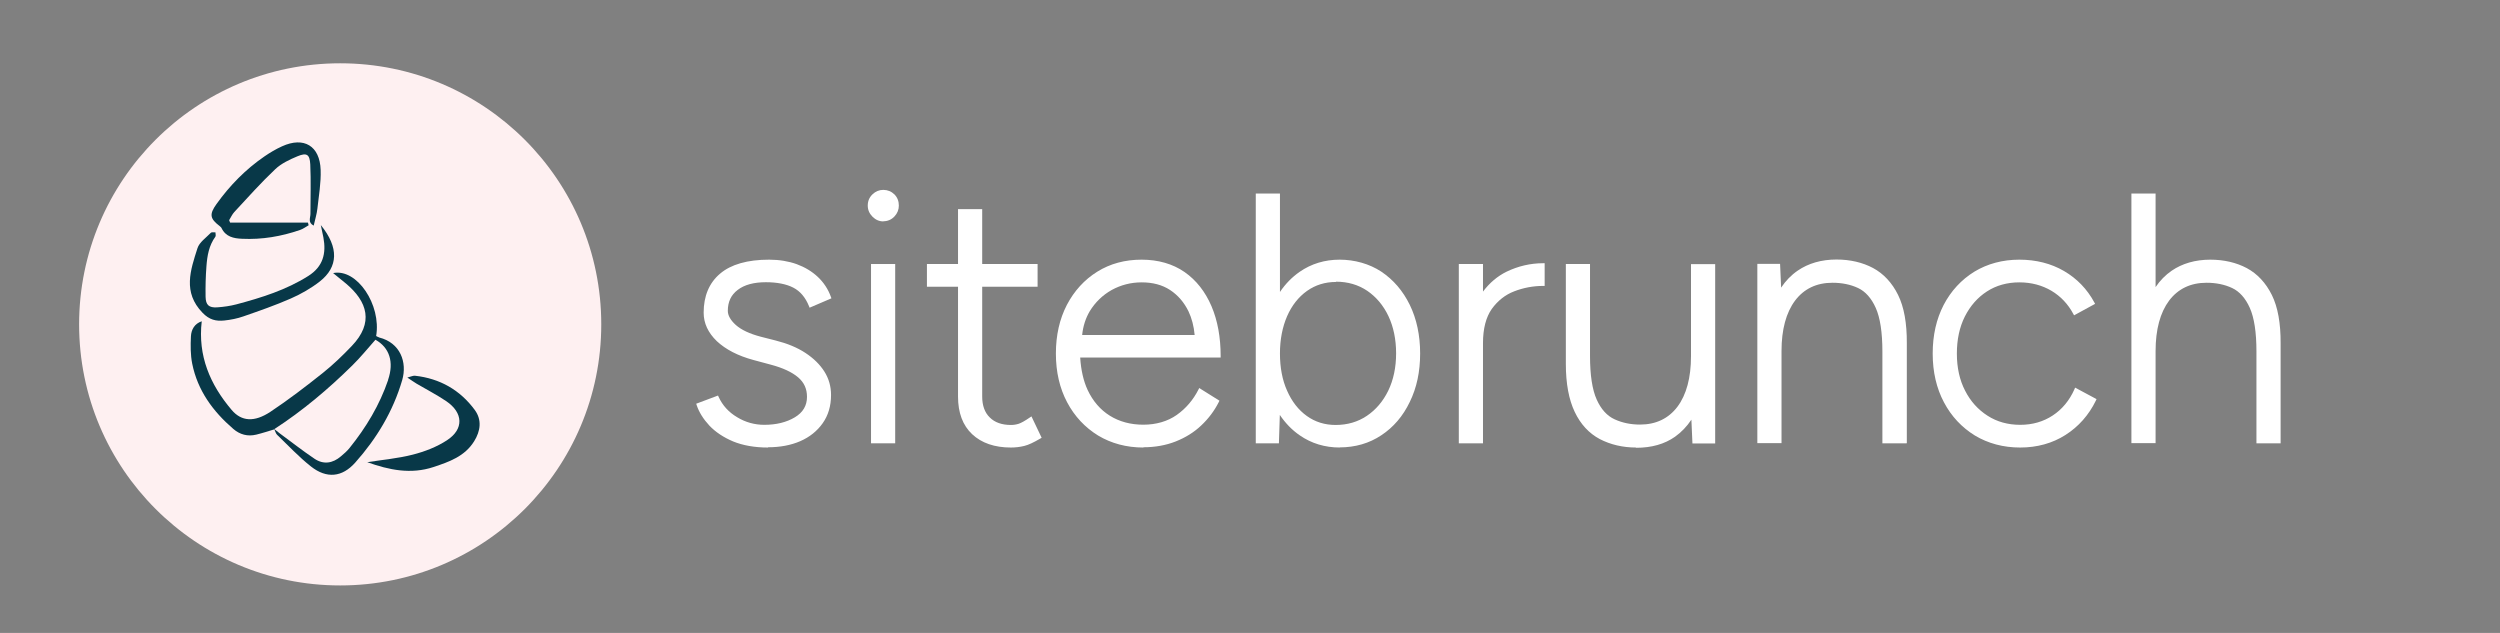 <svg width="158" height="40" viewBox="0 0 158 40" fill="none" xmlns="http://www.w3.org/2000/svg">
<rect x="0" y="0" width="158" height="40" fill="#808080" stroke="none"/>
<g id="Ebene_1">
<circle id="Ellipse 309" cx="21.5" cy="20.5" r="16.5" fill="#FEF0F1"/>
<g id="Group 17115">
<g id="Group 17116">
<path id="Vector" d="M14.537 14.068H19.463C19.479 14.122 19.495 14.182 19.506 14.237C19.327 14.336 19.159 14.467 18.964 14.533C17.777 14.943 16.558 15.151 15.301 15.091C14.77 15.069 14.266 14.97 14 14.412C13.979 14.363 13.924 14.325 13.881 14.286C13.274 13.821 13.209 13.553 13.686 12.891C14.526 11.72 15.523 10.702 16.71 9.887C17.062 9.646 17.436 9.422 17.826 9.247C19.203 8.617 20.216 9.219 20.265 10.741C20.292 11.556 20.151 12.377 20.059 13.187C20.021 13.537 19.907 13.881 19.826 14.259C19.441 14.062 19.62 13.767 19.62 13.515C19.62 12.47 19.658 11.43 19.609 10.39C19.576 9.75 19.381 9.635 18.802 9.876C18.303 10.084 17.777 10.33 17.392 10.697C16.488 11.55 15.658 12.486 14.808 13.4C14.672 13.548 14.591 13.739 14.482 13.914C14.504 13.963 14.52 14.013 14.542 14.068H14.537Z" fill="#083848"/>
<path id="Vector_2" d="M20.276 14.226C21.436 15.649 21.371 16.88 20.211 17.789C19.658 18.221 19.024 18.582 18.379 18.866C17.404 19.293 16.396 19.644 15.388 19.994C14.998 20.131 14.586 20.213 14.174 20.256C13.654 20.311 13.226 20.213 12.798 19.764C11.54 18.467 12.039 17.072 12.478 15.693C12.597 15.31 13.025 15.025 13.329 14.708C13.377 14.659 13.518 14.691 13.616 14.686C13.616 14.779 13.654 14.899 13.611 14.96C13.204 15.518 13.096 16.163 13.047 16.826C12.998 17.466 12.982 18.111 12.993 18.757C13.004 19.277 13.204 19.457 13.724 19.425C14.136 19.397 14.553 19.337 14.949 19.233C16.526 18.812 18.076 18.33 19.48 17.444C20.417 16.853 20.628 16.021 20.439 15.009C20.39 14.752 20.33 14.494 20.276 14.232V14.226Z" fill="#083848"/>
<path id="Vector_3" d="M23.191 29.214C24.189 29.055 25.159 28.973 26.091 28.732C26.838 28.541 27.597 28.251 28.242 27.829C29.331 27.124 29.282 26.084 28.199 25.351C27.597 24.946 26.947 24.612 26.324 24.245C26.161 24.147 26.009 24.037 25.744 23.862C25.977 23.802 26.107 23.731 26.232 23.747C27.798 23.922 29.077 24.645 30.009 25.914C30.464 26.538 30.372 27.238 29.965 27.89C29.369 28.847 28.388 29.186 27.402 29.515C25.966 29.991 24.59 29.706 23.202 29.208L23.191 29.214Z" fill="#083848"/>
<path id="Vector_4" d="M23.957 21.323C23.892 21.307 23.832 21.263 23.773 21.236C24.108 19.26 22.559 16.951 21.052 17.258C21.345 17.493 21.605 17.701 21.865 17.92C23.236 19.074 23.632 20.404 22.233 21.865C21.659 22.467 21.058 23.047 20.407 23.567C19.329 24.426 18.229 25.269 17.085 26.029C16.083 26.691 15.264 26.648 14.636 25.903C13.281 24.305 12.495 22.489 12.75 20.305C12.3 20.453 12.089 20.825 12.067 21.252C12.04 21.827 12.035 22.423 12.148 22.987C12.49 24.683 13.46 26.002 14.744 27.107C15.161 27.468 15.655 27.6 16.197 27.468C16.581 27.375 16.961 27.249 17.34 27.134C17.394 27.249 17.427 27.392 17.508 27.474C18.212 28.152 18.89 28.88 19.654 29.482C20.64 30.259 21.621 30.172 22.456 29.23C23.805 27.715 24.845 25.991 25.42 24.021C25.745 22.894 25.301 21.663 23.962 21.329L23.957 21.323ZM24.531 24.015C23.989 25.602 23.138 27.014 22.093 28.311C21.935 28.508 21.74 28.678 21.551 28.836C21.03 29.285 20.445 29.378 19.871 28.989C19.123 28.486 18.407 27.922 17.676 27.386C17.562 27.299 17.448 27.211 17.34 27.118L17.329 27.107C17.329 27.107 17.334 27.113 17.34 27.118C19.128 25.958 20.749 24.59 22.266 23.096C22.781 22.593 23.236 22.024 23.729 21.471C24.607 21.963 24.916 22.866 24.526 24.01L24.531 24.015Z" fill="#083848"/>
</g>
<g id="Group">
<g id="Group_2">
<path id="Vector_5" d="M46.568 18.245C47.014 17.911 47.625 17.745 48.41 17.745C49.145 17.745 49.739 17.861 50.193 18.103C50.647 18.345 50.994 18.745 51.225 19.329L52.414 18.82C52.241 18.345 51.968 17.936 51.613 17.595C51.25 17.253 50.821 16.994 50.317 16.802C49.813 16.619 49.244 16.527 48.608 16.527C47.254 16.527 46.246 16.811 45.577 17.386C44.908 17.961 44.578 18.753 44.578 19.779C44.578 20.421 44.843 20.988 45.379 21.505C45.916 22.014 46.676 22.405 47.658 22.672L48.74 22.964C49.516 23.172 50.111 23.448 50.507 23.79C50.903 24.131 51.102 24.565 51.102 25.099C51.102 25.69 50.829 26.149 50.284 26.474C49.739 26.799 49.078 26.966 48.302 26.966C47.666 26.966 47.08 26.799 46.527 26.466C45.974 26.132 45.577 25.69 45.33 25.14L44.141 25.582C44.289 26.016 44.545 26.424 44.925 26.824C45.297 27.225 45.784 27.55 46.387 27.8C46.989 28.05 47.708 28.175 48.55 28.175C49.301 28.175 49.962 28.05 50.548 27.8C51.126 27.55 51.589 27.183 51.927 26.699C52.266 26.216 52.431 25.64 52.431 24.973C52.431 24.456 52.299 23.981 52.026 23.548C51.754 23.114 51.366 22.739 50.862 22.405C50.358 22.072 49.739 21.813 49.021 21.638L48.071 21.396C47.353 21.205 46.808 20.946 46.453 20.63C46.089 20.313 45.916 19.988 45.916 19.662C45.916 19.054 46.139 18.587 46.585 18.253L46.568 18.245Z" fill="white"/>
<path id="Vector_6" d="M48.533 28.284C47.691 28.284 46.948 28.15 46.337 27.9C45.726 27.642 45.222 27.308 44.834 26.899C44.454 26.491 44.182 26.057 44.033 25.615L44 25.515L45.379 24.998L45.42 25.09C45.66 25.615 46.048 26.049 46.584 26.366C47.113 26.691 47.699 26.849 48.302 26.849C49.053 26.849 49.706 26.691 50.234 26.374C50.746 26.066 51.002 25.64 51.002 25.082C51.002 24.573 50.821 24.173 50.441 23.848C50.061 23.523 49.474 23.247 48.715 23.047L47.633 22.756C46.634 22.489 45.858 22.08 45.305 21.563C44.751 21.03 44.471 20.429 44.471 19.762C44.471 18.712 44.818 17.878 45.511 17.294C46.196 16.711 47.237 16.411 48.608 16.411C49.252 16.411 49.838 16.511 50.35 16.694C50.87 16.886 51.316 17.153 51.688 17.503C52.059 17.853 52.34 18.278 52.513 18.762L52.546 18.854L51.167 19.446L51.126 19.346C50.903 18.795 50.573 18.403 50.135 18.178C49.697 17.953 49.111 17.836 48.401 17.836C47.65 17.836 47.047 17.995 46.626 18.32C46.205 18.637 45.998 19.07 45.998 19.646C45.998 19.938 46.172 20.238 46.502 20.538C46.849 20.846 47.377 21.096 48.079 21.28L49.029 21.522C49.755 21.705 50.383 21.963 50.903 22.305C51.423 22.647 51.82 23.039 52.1 23.481C52.381 23.923 52.522 24.423 52.522 24.965C52.522 25.649 52.348 26.249 51.993 26.749C51.646 27.241 51.167 27.625 50.573 27.883C49.978 28.142 49.293 28.267 48.541 28.267L48.533 28.284ZM44.264 25.632C44.413 26.016 44.652 26.383 44.991 26.741C45.354 27.125 45.833 27.45 46.419 27.692C47.006 27.933 47.724 28.058 48.541 28.058C49.268 28.058 49.929 27.933 50.498 27.692C51.06 27.45 51.506 27.091 51.836 26.624C52.158 26.166 52.323 25.607 52.323 24.957C52.323 24.456 52.191 23.998 51.935 23.589C51.671 23.172 51.291 22.797 50.796 22.472C50.3 22.147 49.689 21.897 48.987 21.722L48.038 21.48C47.303 21.288 46.75 21.021 46.378 20.688C45.998 20.346 45.8 19.996 45.8 19.646C45.8 19.004 46.039 18.503 46.519 18.153C46.981 17.803 47.625 17.636 48.418 17.636C49.169 17.636 49.78 17.761 50.251 18.003C50.697 18.237 51.052 18.637 51.291 19.187L52.29 18.753C52.117 18.337 51.869 17.97 51.547 17.661C51.2 17.336 50.771 17.069 50.284 16.894C49.788 16.711 49.227 16.619 48.608 16.619C47.286 16.619 46.287 16.903 45.643 17.453C44.999 18.003 44.677 18.779 44.677 19.762C44.677 20.371 44.933 20.921 45.445 21.413C45.965 21.913 46.717 22.297 47.683 22.555L48.764 22.847C49.557 23.056 50.16 23.339 50.565 23.689C50.986 24.048 51.192 24.515 51.192 25.082C51.192 25.715 50.903 26.207 50.325 26.549C49.764 26.883 49.087 27.049 48.294 27.049C47.641 27.049 47.03 26.874 46.469 26.533C45.932 26.207 45.528 25.774 45.272 25.249L44.264 25.624V25.632Z" fill="white"/>
</g>
<g id="Group_3">
<path id="Vector_7" d="M56.47 16.786H55.148V27.908H56.47V16.786Z" fill="white"/>
<path id="Vector_8" d="M56.576 28.017H55.049V16.686H56.576V28.017ZM55.255 27.808H56.37V16.894H55.255V27.808Z" fill="white"/>
</g>
<g id="Group_4">
<path id="Vector_9" d="M55.833 12.108C55.602 12.108 55.395 12.192 55.213 12.367C55.04 12.534 54.949 12.75 54.949 13.001C54.949 13.234 55.04 13.442 55.213 13.626C55.387 13.801 55.593 13.893 55.833 13.893C56.081 13.893 56.295 13.801 56.46 13.626C56.625 13.451 56.716 13.242 56.716 13.001C56.716 12.75 56.634 12.534 56.46 12.367C56.295 12.2 56.081 12.108 55.833 12.108Z" fill="white"/>
<path id="Vector_10" d="M55.833 13.993C55.568 13.993 55.337 13.893 55.139 13.693C54.941 13.492 54.842 13.259 54.842 12.992C54.842 12.709 54.941 12.475 55.139 12.284C55.337 12.092 55.568 12 55.824 12C56.097 12 56.336 12.1 56.526 12.284C56.716 12.475 56.807 12.717 56.807 12.992C56.807 13.251 56.716 13.484 56.526 13.684C56.336 13.884 56.097 13.984 55.824 13.984L55.833 13.993ZM55.833 12.217C55.626 12.217 55.445 12.292 55.288 12.442C55.131 12.592 55.056 12.775 55.056 13.001C55.056 13.209 55.131 13.392 55.288 13.551C55.445 13.709 55.626 13.784 55.833 13.784C56.056 13.784 56.237 13.709 56.386 13.551C56.535 13.392 56.609 13.209 56.609 13.001C56.609 12.775 56.535 12.592 56.386 12.442C56.237 12.292 56.056 12.217 55.833 12.217Z" fill="white"/>
</g>
<g id="Group_5">
<path id="Vector_11" d="M64.412 26.874C64.247 26.924 64.073 26.949 63.892 26.949C63.289 26.949 62.818 26.783 62.48 26.449C62.141 26.116 61.976 25.649 61.976 25.057V18.003H65.477V16.777H61.976V13.309H60.655V16.777H58.69V18.003H60.655V25.057C60.655 26.049 60.944 26.816 61.513 27.358C62.083 27.9 62.876 28.167 63.892 28.167C64.172 28.167 64.445 28.133 64.709 28.067C64.973 28 65.303 27.85 65.7 27.608L65.147 26.449C64.825 26.674 64.577 26.808 64.412 26.858V26.874Z" fill="white"/>
<path id="Vector_12" d="M63.891 28.284C62.859 28.284 62.034 28 61.439 27.441C60.844 26.883 60.547 26.082 60.547 25.065V18.12H58.582V16.686H60.547V13.217H62.075V16.686H65.576V18.12H62.075V25.065C62.075 25.624 62.232 26.074 62.554 26.383C62.867 26.699 63.322 26.858 63.891 26.858C64.057 26.858 64.222 26.833 64.379 26.783C64.535 26.733 64.775 26.599 65.089 26.383L65.188 26.316L65.832 27.666L65.749 27.716C65.336 27.958 65.006 28.117 64.734 28.183C64.461 28.25 64.18 28.284 63.891 28.284ZM58.797 17.903H60.762V25.057C60.762 26.016 61.043 26.766 61.588 27.283C62.141 27.8 62.917 28.067 63.9 28.067C64.172 28.067 64.436 28.033 64.692 27.967C64.924 27.908 65.221 27.775 65.576 27.575L65.122 26.616C64.841 26.799 64.618 26.924 64.453 26.974C64.271 27.033 64.09 27.058 63.908 27.058C63.28 27.058 62.785 26.883 62.43 26.524C62.075 26.174 61.893 25.682 61.893 25.057V17.903H65.394V16.886H61.893V13.417H60.779V16.886H58.813V17.903H58.797Z" fill="white"/>
</g>
<g id="Group_6">
<path id="Vector_13" d="M76.476 19.395C76.096 18.495 75.543 17.795 74.816 17.286C74.089 16.777 73.206 16.519 72.157 16.519C71.108 16.519 70.217 16.769 69.416 17.261C68.615 17.761 67.987 18.445 67.533 19.32C67.079 20.196 66.848 21.205 66.848 22.347C66.848 23.489 67.079 24.498 67.541 25.374C68.004 26.249 68.639 26.933 69.457 27.433C70.274 27.933 71.207 28.175 72.264 28.175C72.999 28.175 73.668 28.058 74.271 27.817C74.874 27.583 75.402 27.25 75.848 26.824C76.294 26.399 76.657 25.916 76.938 25.365L75.84 24.673C75.501 25.34 75.039 25.882 74.444 26.308C73.85 26.733 73.123 26.941 72.273 26.941C71.422 26.941 70.728 26.749 70.101 26.366C69.473 25.982 68.995 25.424 68.656 24.698C68.367 24.073 68.21 23.339 68.169 22.497H77.054C77.054 21.322 76.864 20.288 76.484 19.395H76.476ZM68.788 19.621C69.143 19.037 69.614 18.578 70.208 18.245C70.803 17.911 71.455 17.745 72.157 17.745C72.859 17.745 73.495 17.911 74.007 18.245C74.519 18.578 74.923 19.045 75.204 19.637C75.435 20.121 75.567 20.671 75.617 21.28H68.276C68.326 20.663 68.491 20.104 68.78 19.621H68.788Z" fill="white"/>
<path id="Vector_14" d="M72.265 28.284C71.191 28.284 70.234 28.025 69.4 27.525C68.574 27.016 67.913 26.316 67.442 25.424C66.972 24.54 66.732 23.506 66.732 22.347C66.732 21.188 66.964 20.163 67.426 19.27C67.888 18.387 68.532 17.678 69.35 17.169C70.167 16.661 71.1 16.411 72.149 16.411C73.198 16.411 74.123 16.677 74.866 17.194C75.609 17.711 76.179 18.445 76.567 19.354C76.955 20.263 77.145 21.322 77.145 22.497V22.597H68.268C68.318 23.389 68.475 24.081 68.739 24.648C69.069 25.349 69.54 25.899 70.143 26.274C70.745 26.649 71.456 26.841 72.257 26.841C73.058 26.841 73.792 26.633 74.37 26.224C74.948 25.816 75.411 25.274 75.741 24.623L75.791 24.523L77.07 25.324L77.029 25.407C76.748 25.966 76.369 26.466 75.915 26.891C75.46 27.325 74.915 27.658 74.304 27.9C73.693 28.142 73 28.267 72.265 28.267V28.284ZM72.157 16.619C71.15 16.619 70.25 16.861 69.466 17.353C68.681 17.836 68.062 18.52 67.616 19.37C67.17 20.229 66.947 21.23 66.947 22.347C66.947 23.464 67.178 24.465 67.632 25.324C68.087 26.174 68.714 26.858 69.515 27.341C70.308 27.825 71.241 28.075 72.273 28.075C72.991 28.075 73.652 27.958 74.238 27.725C74.825 27.491 75.345 27.166 75.782 26.758C76.195 26.366 76.542 25.916 76.806 25.415L75.881 24.832C75.543 25.465 75.081 25.999 74.502 26.407C73.891 26.841 73.14 27.058 72.273 27.058C71.406 27.058 70.688 26.858 70.052 26.466C69.416 26.074 68.912 25.499 68.566 24.757C68.276 24.14 68.111 23.381 68.07 22.514V22.405H76.955C76.947 21.297 76.757 20.304 76.393 19.446C76.022 18.57 75.477 17.878 74.767 17.378C74.057 16.878 73.19 16.627 72.174 16.627L72.157 16.619ZM75.733 21.38H68.169V21.263C68.235 20.621 68.409 20.046 68.698 19.562C69.053 18.962 69.548 18.487 70.159 18.145C70.77 17.803 71.439 17.628 72.157 17.628C72.876 17.628 73.536 17.803 74.065 18.145C74.593 18.487 75.006 18.97 75.303 19.579C75.535 20.062 75.683 20.63 75.725 21.263V21.372L75.733 21.38ZM68.392 21.172H75.502C75.452 20.613 75.32 20.113 75.114 19.679C74.833 19.104 74.445 18.654 73.949 18.328C73.454 18.003 72.851 17.845 72.157 17.845C71.464 17.845 70.836 18.012 70.258 18.328C69.68 18.654 69.218 19.104 68.871 19.671C68.615 20.104 68.45 20.605 68.392 21.172Z" fill="white"/>
</g>
<g id="Group_7">
<path id="Vector_15" d="M87.251 17.261C86.5 16.761 85.641 16.519 84.675 16.519C83.709 16.519 82.924 16.769 82.206 17.261C81.636 17.653 81.165 18.17 80.794 18.803V12.334H79.473V27.908H80.728L80.794 25.874C81.165 26.508 81.636 27.033 82.206 27.425C82.924 27.925 83.75 28.167 84.675 28.167C85.6 28.167 86.508 27.917 87.251 27.425C87.994 26.933 88.589 26.241 89.01 25.357C89.439 24.473 89.646 23.473 89.646 22.339C89.646 21.205 89.431 20.188 89.01 19.312C88.58 18.437 87.994 17.753 87.251 17.253V17.261ZM87.821 24.748C87.482 25.449 87.02 25.991 86.433 26.383C85.847 26.774 85.17 26.974 84.402 26.974C83.7 26.974 83.073 26.774 82.528 26.383C81.983 25.991 81.562 25.449 81.248 24.748C80.942 24.048 80.786 23.247 80.786 22.347C80.786 21.447 80.942 20.638 81.248 19.946C81.553 19.245 81.983 18.703 82.536 18.312C83.089 17.92 83.717 17.72 84.419 17.72C85.178 17.72 85.856 17.92 86.45 18.312C87.036 18.703 87.499 19.254 87.829 19.946C88.159 20.646 88.324 21.447 88.324 22.347C88.324 23.247 88.159 24.056 87.821 24.748Z" fill="white"/>
<path id="Vector_16" d="M84.675 28.283C83.733 28.283 82.883 28.025 82.148 27.516C81.661 27.183 81.24 26.749 80.885 26.224L80.827 28.017H79.365V12.233H80.893V18.453C81.24 17.936 81.661 17.511 82.14 17.178C82.875 16.669 83.725 16.411 84.666 16.411C85.608 16.411 86.541 16.669 87.3 17.169C88.06 17.678 88.663 18.378 89.1 19.27C89.53 20.154 89.753 21.188 89.753 22.339C89.753 23.489 89.538 24.506 89.1 25.399C88.671 26.299 88.06 27.008 87.3 27.508C86.541 28.017 85.649 28.275 84.666 28.275L84.675 28.283ZM80.703 25.515L80.885 25.824C81.256 26.457 81.719 26.966 82.263 27.341C82.965 27.825 83.775 28.067 84.675 28.067C85.616 28.067 86.466 27.825 87.193 27.341C87.92 26.858 88.506 26.174 88.919 25.315C89.332 24.448 89.546 23.456 89.546 22.347C89.546 21.238 89.332 20.221 88.919 19.37C88.506 18.52 87.92 17.836 87.193 17.353C86.466 16.869 85.616 16.627 84.675 16.627C83.733 16.627 82.965 16.869 82.263 17.353C81.719 17.728 81.248 18.236 80.885 18.862L80.695 19.187V12.442H79.58V27.808H80.637L80.711 25.515H80.703ZM84.41 27.083C83.684 27.083 83.031 26.874 82.478 26.474C81.925 26.074 81.479 25.507 81.165 24.798C80.852 24.09 80.695 23.273 80.695 22.355C80.695 21.438 80.852 20.621 81.165 19.912C81.479 19.204 81.925 18.637 82.487 18.236C83.048 17.836 83.709 17.628 84.427 17.628C85.211 17.628 85.905 17.836 86.508 18.236C87.111 18.637 87.581 19.204 87.92 19.912C88.258 20.621 88.423 21.447 88.423 22.364C88.423 23.281 88.25 24.106 87.903 24.815C87.556 25.524 87.078 26.091 86.483 26.491C85.88 26.891 85.178 27.099 84.402 27.099L84.41 27.083ZM84.427 17.82C83.75 17.82 83.13 18.011 82.602 18.387C82.065 18.77 81.644 19.304 81.347 19.979C81.05 20.663 80.893 21.455 80.893 22.339C80.893 23.223 81.041 24.023 81.347 24.698C81.644 25.374 82.065 25.916 82.594 26.291C83.114 26.666 83.725 26.858 84.41 26.858C85.153 26.858 85.814 26.666 86.384 26.282C86.954 25.899 87.408 25.365 87.738 24.69C88.068 24.006 88.234 23.214 88.234 22.33C88.234 21.447 88.068 20.654 87.746 19.971C87.424 19.295 86.97 18.762 86.409 18.378C85.839 17.995 85.178 17.803 84.435 17.803L84.427 17.82Z" fill="white"/>
</g>
<g id="Group_8">
<path id="Vector_17" d="M93.618 18.753V16.786H92.297V27.908H93.618V21.68C93.618 20.746 93.808 20.004 94.188 19.471C94.568 18.937 95.055 18.545 95.649 18.312C96.244 18.078 96.863 17.97 97.515 17.97V16.744C96.723 16.744 95.971 16.919 95.253 17.269C94.592 17.595 94.047 18.095 93.61 18.762L93.618 18.753Z" fill="white"/>
<path id="Vector_18" d="M93.725 28.017H92.197V16.686H93.725V18.428C94.138 17.878 94.641 17.453 95.219 17.169C95.946 16.819 96.722 16.636 97.523 16.636H97.622V18.07H97.523C96.896 18.07 96.276 18.187 95.698 18.412C95.129 18.628 94.65 19.012 94.278 19.529C93.915 20.046 93.725 20.771 93.725 21.68V28.017ZM92.395 27.808H93.51V21.68C93.51 20.73 93.708 19.962 94.105 19.404C94.501 18.845 95.005 18.445 95.616 18.212C96.194 17.995 96.796 17.87 97.408 17.861V16.844C96.673 16.861 95.963 17.028 95.294 17.353C94.658 17.661 94.121 18.153 93.692 18.812L93.502 19.104V16.886H92.387V27.8L92.395 27.808Z" fill="white"/>
</g>
<g id="Group_9">
<path id="Vector_19" d="M106.971 22.506C106.971 23.898 106.674 24.99 106.087 25.765C105.501 26.541 104.684 26.933 103.643 26.933C103.041 26.933 102.487 26.816 101.992 26.591C101.496 26.358 101.1 25.924 100.811 25.29C100.522 24.657 100.382 23.715 100.382 22.489V16.794H99.061V23.006C99.061 24.24 99.242 25.232 99.614 25.999C99.977 26.766 100.497 27.316 101.158 27.666C101.818 28.017 102.57 28.192 103.404 28.192C104.362 28.192 105.163 27.967 105.807 27.516C106.286 27.183 106.682 26.741 106.987 26.182L107.062 27.925H108.292V16.802H106.971V22.522V22.506Z" fill="white"/>
<path id="Vector_20" d="M103.403 28.284C102.553 28.284 101.785 28.1 101.108 27.75C100.431 27.391 99.894 26.816 99.522 26.032C99.151 25.257 98.961 24.24 98.961 22.997V16.686H100.489V22.489C100.489 23.698 100.629 24.623 100.91 25.249C101.182 25.857 101.562 26.282 102.041 26.499C102.528 26.724 103.065 26.833 103.651 26.833C104.658 26.833 105.451 26.449 106.013 25.707C106.582 24.948 106.871 23.873 106.871 22.514V16.694H108.399V28.025H106.962L106.896 26.524C106.607 26.958 106.26 27.316 105.864 27.6C105.203 28.067 104.378 28.3 103.403 28.3V28.284ZM99.167 16.886V22.989C99.167 24.198 99.349 25.19 99.704 25.932C100.059 26.674 100.563 27.216 101.199 27.55C101.843 27.892 102.586 28.058 103.395 28.058C104.32 28.058 105.113 27.833 105.74 27.4C106.203 27.075 106.591 26.641 106.888 26.107L107.061 25.791L107.144 27.792H108.176V16.878H107.061V22.489C107.061 23.898 106.756 25.015 106.161 25.816C105.558 26.616 104.708 27.024 103.635 27.024C103.023 27.024 102.454 26.908 101.942 26.666C101.422 26.424 101.009 25.974 100.711 25.315C100.422 24.665 100.274 23.706 100.274 22.472V16.878H99.159L99.167 16.886Z" fill="white"/>
</g>
<g id="Group_10">
<path id="Vector_21" d="M118.307 17.044C117.655 16.694 116.903 16.519 116.045 16.519C115.103 16.519 114.311 16.744 113.65 17.194C113.163 17.528 112.766 17.97 112.461 18.528L112.387 16.786H111.156V27.908H112.477V22.189C112.477 20.796 112.775 19.704 113.361 18.929C113.947 18.153 114.765 17.761 115.805 17.761C116.424 17.761 116.978 17.878 117.465 18.103C117.96 18.337 118.348 18.77 118.629 19.404C118.918 20.046 119.058 20.98 119.058 22.205V27.9H120.38V21.697C120.396 20.454 120.214 19.446 119.843 18.695C119.471 17.936 118.951 17.386 118.299 17.036L118.307 17.044Z" fill="white"/>
<path id="Vector_22" d="M120.494 28.017H118.967V22.214C118.967 21.005 118.826 20.079 118.545 19.454C118.273 18.845 117.893 18.42 117.431 18.203C116.952 17.978 116.407 17.87 115.812 17.87C114.805 17.87 114.012 18.253 113.451 18.995C112.881 19.754 112.592 20.83 112.592 22.189V28.008H111.064V16.677H112.501L112.567 18.178C112.856 17.745 113.203 17.386 113.616 17.103C114.285 16.644 115.11 16.402 116.068 16.402C116.935 16.402 117.712 16.586 118.372 16.936C119.041 17.294 119.578 17.87 119.957 18.637C120.337 19.404 120.519 20.429 120.511 21.688V28L120.494 28.017ZM119.173 27.808H120.288V21.705C120.304 20.48 120.123 19.487 119.759 18.745C119.396 18.012 118.892 17.47 118.265 17.136C117.629 16.794 116.886 16.628 116.052 16.628C115.135 16.628 114.351 16.853 113.715 17.286C113.244 17.611 112.856 18.045 112.551 18.578L112.377 18.895L112.295 16.894H111.263V27.808H112.377V22.197C112.377 20.788 112.683 19.671 113.277 18.87C113.88 18.07 114.731 17.661 115.804 17.661C116.432 17.661 117.01 17.778 117.513 18.02C118.025 18.262 118.438 18.712 118.735 19.371C119.024 20.021 119.173 20.98 119.173 22.214V27.808Z" fill="white"/>
</g>
<g id="Group_11">
<path id="Vector_23" d="M129.801 26.341C129.181 26.749 128.479 26.949 127.687 26.949C126.894 26.949 126.192 26.749 125.573 26.358C124.954 25.966 124.475 25.424 124.12 24.732C123.765 24.04 123.591 23.247 123.591 22.339C123.591 21.43 123.765 20.638 124.111 19.946C124.458 19.254 124.937 18.712 125.54 18.32C126.151 17.928 126.853 17.728 127.645 17.728C128.438 17.728 129.115 17.911 129.726 18.27C130.337 18.637 130.808 19.137 131.147 19.771L132.294 19.145C131.857 18.312 131.229 17.67 130.42 17.203C129.611 16.736 128.686 16.502 127.645 16.502C126.605 16.502 125.672 16.752 124.854 17.244C124.037 17.745 123.401 18.428 122.947 19.304C122.493 20.179 122.262 21.188 122.262 22.33C122.262 23.473 122.493 24.482 122.955 25.357C123.418 26.232 124.054 26.916 124.871 27.416C125.688 27.917 126.622 28.158 127.678 28.158C128.735 28.158 129.677 27.9 130.486 27.383C131.303 26.866 131.931 26.149 132.369 25.248L131.204 24.623C130.882 25.349 130.412 25.916 129.792 26.324L129.801 26.341Z" fill="white"/>
<path id="Vector_24" d="M127.679 28.284C126.605 28.284 125.648 28.025 124.814 27.525C123.988 27.016 123.327 26.316 122.857 25.424C122.386 24.54 122.146 23.506 122.146 22.347C122.146 21.188 122.378 20.163 122.84 19.27C123.303 18.387 123.955 17.678 124.781 17.169C125.606 16.669 126.564 16.411 127.621 16.411C128.678 16.411 129.628 16.652 130.445 17.128C131.262 17.603 131.907 18.27 132.361 19.112L132.41 19.204L131.081 19.929L131.031 19.837C130.701 19.22 130.239 18.729 129.652 18.378C129.058 18.028 128.381 17.845 127.621 17.845C126.861 17.845 126.16 18.037 125.573 18.42C124.979 18.804 124.516 19.337 124.178 20.004C123.839 20.68 123.674 21.463 123.674 22.347C123.674 23.231 123.847 24.023 124.194 24.69C124.533 25.357 125.012 25.891 125.615 26.274C126.209 26.658 126.903 26.849 127.679 26.849C128.455 26.849 129.14 26.649 129.735 26.257C130.329 25.866 130.792 25.307 131.106 24.598L131.147 24.498L132.501 25.224L132.46 25.315C132.014 26.232 131.362 26.966 130.536 27.491C129.71 28.017 128.744 28.284 127.671 28.284H127.679ZM127.638 16.619C126.622 16.619 125.697 16.861 124.904 17.353C124.112 17.836 123.484 18.52 123.038 19.37C122.592 20.229 122.369 21.23 122.369 22.347C122.369 23.464 122.601 24.465 123.055 25.324C123.509 26.174 124.136 26.858 124.937 27.341C125.73 27.825 126.663 28.075 127.695 28.075C128.727 28.075 129.652 27.817 130.453 27.308C131.221 26.824 131.824 26.149 132.253 25.307L131.271 24.782C130.94 25.474 130.47 26.032 129.867 26.424C129.239 26.841 128.505 27.049 127.695 27.049C126.886 27.049 126.151 26.841 125.524 26.441C124.896 26.041 124.392 25.482 124.029 24.773C123.674 24.073 123.492 23.247 123.492 22.33C123.492 21.413 123.674 20.596 124.021 19.896C124.376 19.195 124.863 18.628 125.491 18.228C126.118 17.828 126.845 17.62 127.654 17.62C128.463 17.62 129.165 17.811 129.784 18.178C130.379 18.528 130.85 19.02 131.196 19.629L132.163 19.104C131.733 18.337 131.139 17.728 130.379 17.286C129.595 16.828 128.678 16.602 127.654 16.602L127.638 16.619Z" fill="white"/>
</g>
<g id="Group_12">
<path id="Vector_25" d="M143.49 18.695C143.119 17.936 142.598 17.386 141.946 17.036C141.294 16.686 140.542 16.511 139.684 16.511C138.742 16.511 137.95 16.736 137.289 17.186C136.81 17.519 136.422 17.953 136.108 18.495V12.325H134.787V27.9H136.108V22.18C136.108 20.788 136.406 19.696 136.992 18.92C137.578 18.145 138.396 17.753 139.436 17.753C140.055 17.753 140.608 17.87 141.096 18.095C141.591 18.328 141.979 18.762 142.26 19.395C142.549 20.037 142.689 20.971 142.689 22.197V27.892H144.01V21.688C144.027 20.446 143.845 19.437 143.474 18.687L143.49 18.695Z" fill="white"/>
<path id="Vector_26" d="M144.135 28.017H142.607V22.214C142.607 21.005 142.467 20.079 142.186 19.454C141.914 18.845 141.534 18.42 141.071 18.203C140.592 17.978 140.048 17.87 139.453 17.87C138.446 17.87 137.653 18.253 137.091 18.995C136.522 19.754 136.233 20.829 136.233 22.189V28.008H134.705V12.233H136.233V18.145C136.513 17.728 136.86 17.378 137.248 17.111C137.917 16.652 138.743 16.411 139.692 16.411C140.559 16.411 141.336 16.594 141.996 16.944C142.665 17.303 143.202 17.878 143.582 18.645C143.961 19.412 144.143 20.438 144.135 21.697V28.008V28.017ZM142.814 27.808H143.928V21.705C143.945 20.479 143.763 19.487 143.4 18.745C143.037 18.011 142.533 17.47 141.905 17.136C141.27 16.794 140.526 16.627 139.692 16.627C138.776 16.627 137.991 16.852 137.364 17.286C136.902 17.603 136.522 18.036 136.216 18.562L136.026 18.904V12.442H134.912V27.808H136.026V22.197C136.026 20.788 136.332 19.671 136.926 18.87C137.529 18.07 138.38 17.661 139.453 17.661C140.081 17.661 140.659 17.778 141.162 18.02C141.674 18.262 142.087 18.712 142.384 19.37C142.673 20.021 142.822 20.98 142.822 22.214V27.808H142.814Z" fill="white"/>
</g>
</g>
</g>
</g>
</svg>
